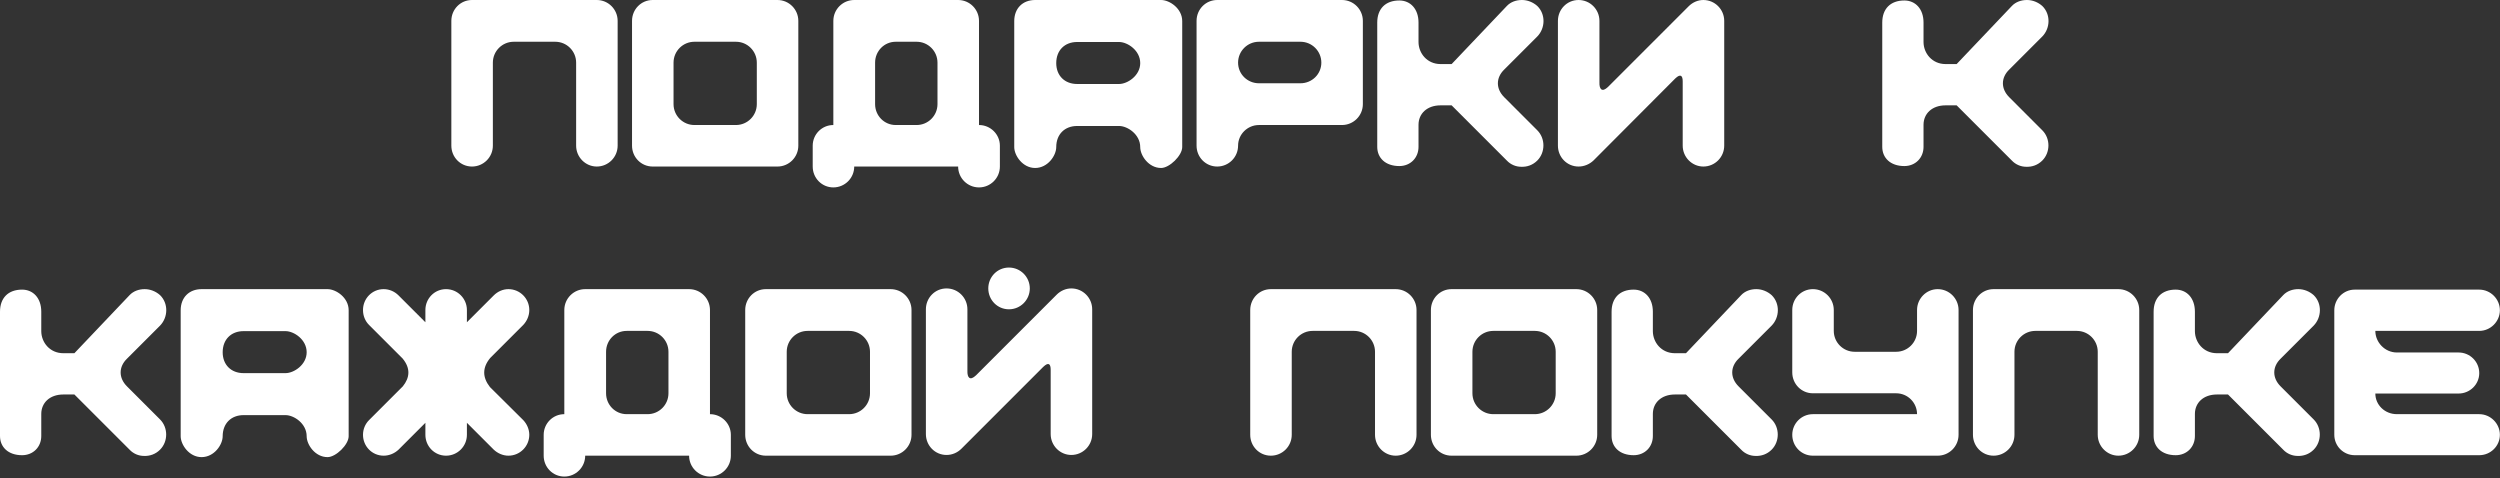 <?xml version="1.0" encoding="UTF-8"?> <svg xmlns="http://www.w3.org/2000/svg" width="1271" height="243" viewBox="0 0 1271 243" fill="none"><rect x="0" y="0" width="1271" height="243" fill="#333333" stroke="none"/><path d="M250.571 74.054C250.571 79.91 245.813 84.668 239.957 84.668C234.101 84.668 229.465 79.91 229.465 74.054V10.614C229.465 4.758 234.101 -3.19481e-05 239.957 -3.19481e-05H303.397C309.253 -3.19481e-05 314.011 4.758 314.011 10.614V74.054C314.011 79.91 309.253 84.668 303.397 84.668C297.663 84.668 292.905 79.91 292.905 74.054V31.842C292.905 25.986 288.147 21.228 282.291 21.228H261.185C255.329 21.228 250.571 25.986 250.571 31.842V74.054ZM331.814 84.668C325.958 84.668 321.322 79.91 321.322 74.054V10.614C321.322 4.758 325.958 -3.19481e-05 331.814 -3.19481e-05H395.254C401.11 -3.19481e-05 405.868 4.758 405.868 10.614V74.054C405.868 79.91 401.11 84.668 395.254 84.668H331.814ZM384.762 52.948V31.842C384.762 25.986 380.004 21.228 374.148 21.228H353.042C347.186 21.228 342.428 25.986 342.428 31.842V52.948C342.428 58.804 347.186 63.562 353.042 63.562H374.148C380.004 63.562 384.762 58.804 384.762 52.948ZM413.18 74.054C413.18 68.32 417.816 63.562 423.672 63.562V10.614C423.672 4.758 428.43 -3.19481e-05 434.286 -3.19481e-05H487.112C492.968 -3.19481e-05 497.726 4.758 497.726 10.614V63.562C503.582 63.562 508.34 68.32 508.34 74.054V84.668C508.34 90.524 503.582 95.282 497.726 95.282C491.87 95.282 487.112 90.524 487.112 84.668H434.286C434.286 90.524 429.528 95.282 423.672 95.282C417.816 95.282 413.18 90.524 413.18 84.668V74.054ZM455.392 21.228C449.536 21.228 444.9 25.986 444.9 31.842V52.948C444.9 58.804 449.536 63.562 455.392 63.562H466.006C471.862 63.562 476.62 58.804 476.62 52.948V31.842C476.62 25.986 471.862 21.228 466.006 21.228H455.392ZM536.991 74.786C536.991 79.056 532.721 85.4 526.255 85.4C519.911 85.4 515.641 79.056 515.641 74.786V10.736C515.641 4.27 519.911 -3.19481e-05 526.255 -3.19481e-05H590.305C594.575 -3.19481e-05 601.041 4.27 601.041 10.736V74.786C601.041 79.056 594.575 85.4 590.305 85.4C583.961 85.4 579.691 79.056 579.691 74.786C579.691 68.32 573.225 64.05 568.955 64.05H547.605C541.261 64.05 536.991 68.32 536.991 74.786ZM568.955 42.7C573.225 42.7 579.691 38.43 579.691 32.086C579.691 25.62 573.225 21.35 568.955 21.35H547.605C541.261 21.35 536.991 25.62 536.991 32.086C536.991 38.43 541.261 42.7 547.605 42.7H568.955ZM618.824 -3.19481e-05H682.264C688.12 -3.19481e-05 692.878 4.758 692.878 10.614V52.948C692.878 58.804 688.12 63.562 682.264 63.562H640.052C634.196 63.562 629.438 68.32 629.438 74.054C629.438 79.91 624.68 84.668 618.824 84.668C612.968 84.668 608.332 79.91 608.332 74.054V10.614C608.332 4.758 612.968 -3.19481e-05 618.824 -3.19481e-05ZM640.052 42.334H661.158C667.014 42.334 671.772 37.698 671.772 31.842C671.772 25.986 667.014 21.228 661.158 21.228H640.052C634.196 21.228 629.438 25.986 629.438 31.842C629.438 37.698 634.196 42.334 640.052 42.334ZM721.174 11.468V21.35C721.174 26.962 725.444 32.574 732.398 32.574H738.01L766.07 3.05C768.022 0.976 770.828 -3.19481e-05 773.756 -3.19481e-05C776.562 -3.19481e-05 779.368 1.098 781.564 3.05C785.834 7.198 785.712 14.274 781.564 18.544L764.728 35.38C760.458 39.528 760.458 45.14 764.728 49.41L781.564 66.246C785.712 70.394 785.712 77.47 781.564 81.618C779.246 83.936 776.318 84.912 773.39 84.79C770.706 84.79 768.022 83.692 766.07 81.618L738.01 53.558H732.398C725.444 53.558 721.174 57.828 721.174 63.44V74.664C721.174 80.276 717.026 84.424 711.414 84.424C704.338 84.424 700.19 80.276 700.19 74.664V11.468C700.19 4.514 704.338 0.244 711.414 0.244C717.026 0.244 721.174 4.514 721.174 11.468ZM858.537 3.172C860.489 1.22 863.173 -3.19481e-05 865.979 -3.19481e-05C871.835 -3.19481e-05 876.593 4.758 876.593 10.614V74.054C876.593 79.91 871.835 84.668 865.979 84.668C860.245 84.668 855.487 79.91 855.487 74.054V41.358C855.487 38.43 854.389 37.332 851.705 39.894L810.103 81.618C808.151 83.448 805.467 84.668 802.539 84.668C796.683 84.668 792.047 79.91 792.047 74.054V10.614C792.047 4.758 796.683 -3.19481e-05 802.539 -3.19481e-05C808.395 -3.19481e-05 813.153 4.758 813.153 10.614V41.846C813.031 45.262 814.373 47.214 817.545 44.164L858.537 3.172ZM977.922 11.468V21.35C977.922 26.962 982.192 32.574 989.146 32.574H994.758L1022.82 3.05C1024.77 0.976 1027.58 -3.19481e-05 1030.5 -3.19481e-05C1033.31 -3.19481e-05 1036.12 1.098 1038.31 3.05C1042.58 7.198 1042.46 14.274 1038.31 18.544L1021.48 35.38C1017.21 39.528 1017.21 45.14 1021.48 49.41L1038.31 66.246C1042.46 70.394 1042.46 77.47 1038.31 81.618C1035.99 83.936 1033.07 84.912 1030.14 84.79C1027.45 84.79 1024.77 83.692 1022.82 81.618L994.758 53.558H989.146C982.192 53.558 977.922 57.828 977.922 63.44V74.664C977.922 80.276 973.774 84.424 968.162 84.424C961.086 84.424 956.938 80.276 956.938 74.664V11.468C956.938 4.514 961.086 0.244 968.162 0.244C973.774 0.244 977.922 4.514 977.922 11.468ZM20.984 158.468V168.35C20.984 173.962 25.254 179.574 32.208 179.574H37.82L65.88 150.05C67.832 147.976 70.638 147 73.566 147C76.372 147 79.178 148.098 81.374 150.05C85.644 154.198 85.522 161.274 81.374 165.544L64.538 182.38C60.268 186.528 60.268 192.14 64.538 196.41L81.374 213.246C85.522 217.394 85.522 224.47 81.374 228.618C79.056 230.936 76.128 231.912 73.2 231.79C70.516 231.79 67.832 230.692 65.88 228.618L37.82 200.558H32.208C25.254 200.558 20.984 204.828 20.984 210.44V221.664C20.984 227.276 16.836 231.424 11.224 231.424C4.148 231.424 8.80361e-05 227.276 8.80361e-05 221.664V158.468C8.80361e-05 151.514 4.148 147.244 11.224 147.244C16.836 147.244 20.984 151.514 20.984 158.468ZM113.208 221.786C113.208 226.056 108.938 232.4 102.472 232.4C96.127 232.4 91.858 226.056 91.858 221.786V157.736C91.858 151.27 96.127 147 102.472 147H166.522C170.792 147 177.258 151.27 177.258 157.736V221.786C177.258 226.056 170.792 232.4 166.522 232.4C160.178 232.4 155.908 226.056 155.908 221.786C155.908 215.32 149.442 211.05 145.172 211.05H123.822C117.478 211.05 113.208 215.32 113.208 221.786ZM145.172 189.7C149.442 189.7 155.908 185.43 155.908 179.086C155.908 172.62 149.442 168.35 145.172 168.35H123.822C117.478 168.35 113.208 172.62 113.208 179.086C113.208 185.43 117.478 189.7 123.822 189.7H145.172ZM251.039 150.172C252.991 148.22 255.675 147 258.481 147C264.337 147 269.095 151.758 269.095 157.614C269.095 160.542 267.875 163.226 266.045 165.178L249.209 182.014C245.183 186.894 245.183 191.774 249.087 196.776L266.045 213.612C267.875 215.564 269.095 218.248 269.095 221.054C269.095 226.91 264.337 231.668 258.481 231.668C255.675 231.668 252.991 230.448 251.039 228.618L237.375 214.954V221.054C237.375 226.91 232.617 231.668 226.761 231.668C220.905 231.668 216.269 226.91 216.269 221.054V214.954L202.605 228.618C200.653 230.448 197.969 231.668 195.041 231.668C189.185 231.668 184.549 226.91 184.549 221.054C184.549 218.248 185.647 215.564 187.599 213.612L204.801 196.41C208.339 192.018 208.827 187.26 204.679 182.258L187.599 165.178C185.647 163.226 184.549 160.542 184.549 157.614C184.549 151.758 189.185 147 195.041 147C197.969 147 200.653 148.22 202.605 150.172L216.269 163.836V157.614C216.269 151.758 220.905 147 226.761 147C232.617 147 237.375 151.758 237.375 157.614V163.836L251.039 150.172ZM276.406 221.054C276.406 215.32 281.042 210.562 286.898 210.562V157.614C286.898 151.758 291.656 147 297.512 147H350.338C356.194 147 360.952 151.758 360.952 157.614V210.562C366.808 210.562 371.566 215.32 371.566 221.054V231.668C371.566 237.524 366.808 242.282 360.952 242.282C355.096 242.282 350.338 237.524 350.338 231.668H297.512C297.512 237.524 292.754 242.282 286.898 242.282C281.042 242.282 276.406 237.524 276.406 231.668V221.054ZM318.618 168.228C312.762 168.228 308.126 172.986 308.126 178.842V199.948C308.126 205.804 312.762 210.562 318.618 210.562H329.232C335.088 210.562 339.846 205.804 339.846 199.948V178.842C339.846 172.986 335.088 168.228 329.232 168.228H318.618ZM389.359 231.668C383.503 231.668 378.867 226.91 378.867 221.054V157.614C378.867 151.758 383.503 147 389.359 147H452.799C458.655 147 463.413 151.758 463.413 157.614V221.054C463.413 226.91 458.655 231.668 452.799 231.668H389.359ZM442.307 199.948V178.842C442.307 172.986 437.549 168.228 431.693 168.228H410.587C404.731 168.228 399.973 172.986 399.973 178.842V199.948C399.973 205.804 404.731 210.562 410.587 210.562H431.693C437.549 210.562 442.307 205.804 442.307 199.948ZM502.445 146.634C502.445 140.778 507.081 136.02 512.937 136.02C518.793 136.02 523.551 140.778 523.551 146.634C523.551 152.49 518.793 157.248 512.937 157.248C507.081 157.248 502.445 152.49 502.445 146.634ZM537.215 149.806C539.167 147.854 541.851 146.634 544.657 146.634C550.513 146.634 555.271 151.392 555.271 157.248V220.688C555.271 226.544 550.513 231.302 544.657 231.302C538.923 231.302 534.165 226.544 534.165 220.688V187.992C534.165 184.942 533.067 183.966 530.383 186.528L488.781 228.13C486.829 230.082 484.145 231.302 481.217 231.302C475.361 231.302 470.725 226.544 470.725 220.688V157.248C470.725 151.392 475.361 146.634 481.217 146.634C487.073 146.634 491.831 151.392 491.831 157.248V188.48C491.709 191.896 493.051 193.848 496.223 190.798L537.215 149.806ZM656.721 221.054C656.721 226.91 651.963 231.668 646.107 231.668C640.251 231.668 635.615 226.91 635.615 221.054V157.614C635.615 151.758 640.251 147 646.107 147H709.547C715.403 147 720.161 151.758 720.161 157.614V221.054C720.161 226.91 715.403 231.668 709.547 231.668C703.813 231.668 699.055 226.91 699.055 221.054V178.842C699.055 172.986 694.297 168.228 688.441 168.228H667.335C661.479 168.228 656.721 172.986 656.721 178.842V221.054ZM737.965 231.668C732.109 231.668 727.473 226.91 727.473 221.054V157.614C727.473 151.758 732.109 147 737.965 147H801.405C807.261 147 812.019 151.758 812.019 157.614V221.054C812.019 226.91 807.261 231.668 801.405 231.668H737.965ZM790.913 199.948V178.842C790.913 172.986 786.155 168.228 780.299 168.228H759.193C753.337 168.228 748.579 172.986 748.579 178.842V199.948C748.579 205.804 753.337 210.562 759.193 210.562H780.299C786.155 210.562 790.913 205.804 790.913 199.948ZM840.314 158.468V168.35C840.314 173.962 844.584 179.574 851.538 179.574H857.15L885.21 150.05C887.162 147.976 889.968 147 892.896 147C895.702 147 898.508 148.098 900.704 150.05C904.974 154.198 904.852 161.274 900.704 165.544L883.868 182.38C879.598 186.528 879.598 192.14 883.868 196.41L900.704 213.246C904.852 217.394 904.852 224.47 900.704 228.618C898.386 230.936 895.458 231.912 892.53 231.79C889.846 231.79 887.162 230.692 885.21 228.618L857.15 200.558H851.538C844.584 200.558 840.314 204.828 840.314 210.44V221.664C840.314 227.276 836.166 231.424 830.554 231.424C823.478 231.424 819.33 227.276 819.33 221.664V158.468C819.33 151.514 823.478 147.244 830.554 147.244C836.166 147.244 840.314 151.514 840.314 158.468ZM921.68 210.562H964.014H974.628C974.628 204.706 969.87 199.948 964.014 199.948H921.68C915.824 199.948 911.188 195.19 911.188 189.334V157.614C911.188 151.758 915.824 147 921.68 147C927.536 147 932.294 151.758 932.294 157.614V168.228C932.294 174.084 937.052 178.842 942.908 178.842H964.014C969.87 178.842 974.628 174.084 974.628 168.228V157.614C974.628 151.758 979.386 147 985.12 147C990.976 147 995.734 151.758 995.734 157.614V221.054C995.734 226.91 990.976 231.668 985.12 231.668H921.68C915.824 231.668 911.188 226.91 911.188 221.054C911.188 215.32 915.824 210.562 921.68 210.562ZM1024.15 221.054C1024.15 226.91 1019.39 231.668 1013.54 231.668C1007.68 231.668 1003.05 226.91 1003.05 221.054V157.614C1003.05 151.758 1007.68 147 1013.54 147H1076.98C1082.83 147 1087.59 151.758 1087.59 157.614V221.054C1087.59 226.91 1082.83 231.668 1076.98 231.668C1071.24 231.668 1066.49 226.91 1066.49 221.054V178.842C1066.49 172.986 1061.73 168.228 1055.87 168.228H1034.77C1028.91 168.228 1024.15 172.986 1024.15 178.842V221.054ZM1115.89 158.468V168.35C1115.89 173.962 1120.16 179.574 1127.11 179.574H1132.72L1160.78 150.05C1162.73 147.976 1165.54 147 1168.47 147C1171.27 147 1174.08 148.098 1176.28 150.05C1180.55 154.198 1180.42 161.274 1176.28 165.544L1159.44 182.38C1155.17 186.528 1155.17 192.14 1159.44 196.41L1176.28 213.246C1180.42 217.394 1180.42 224.47 1176.28 228.618C1173.96 230.936 1171.03 231.912 1168.1 231.79C1165.42 231.79 1162.73 230.692 1160.78 228.618L1132.72 200.558H1127.11C1120.16 200.558 1115.89 204.828 1115.89 210.44V221.664C1115.89 227.276 1111.74 231.424 1106.13 231.424C1099.05 231.424 1094.9 227.276 1094.9 221.664V158.468C1094.9 151.514 1099.05 147.244 1106.13 147.244C1111.74 147.244 1115.89 151.514 1115.89 158.468ZM1197.13 147.244H1260.45C1266.18 147.244 1270.94 152.002 1270.94 157.736C1270.94 163.47 1266.18 168.228 1260.45 168.228H1218.6H1207.62C1207.62 173.962 1212.38 179.208 1218.6 179.208H1249.96C1255.69 179.208 1260.45 183.844 1260.45 189.7C1260.45 195.434 1255.69 200.07 1249.96 200.07H1207.62C1207.62 205.804 1212.38 210.562 1218.6 210.562H1260.45C1266.18 210.562 1270.94 215.32 1270.94 221.054C1270.94 226.788 1266.18 231.424 1260.45 231.424H1197.13C1191.4 231.424 1186.76 226.788 1186.76 221.054V157.736C1186.76 152.002 1191.4 147.244 1197.13 147.244Z" fill="white"></path></svg> 